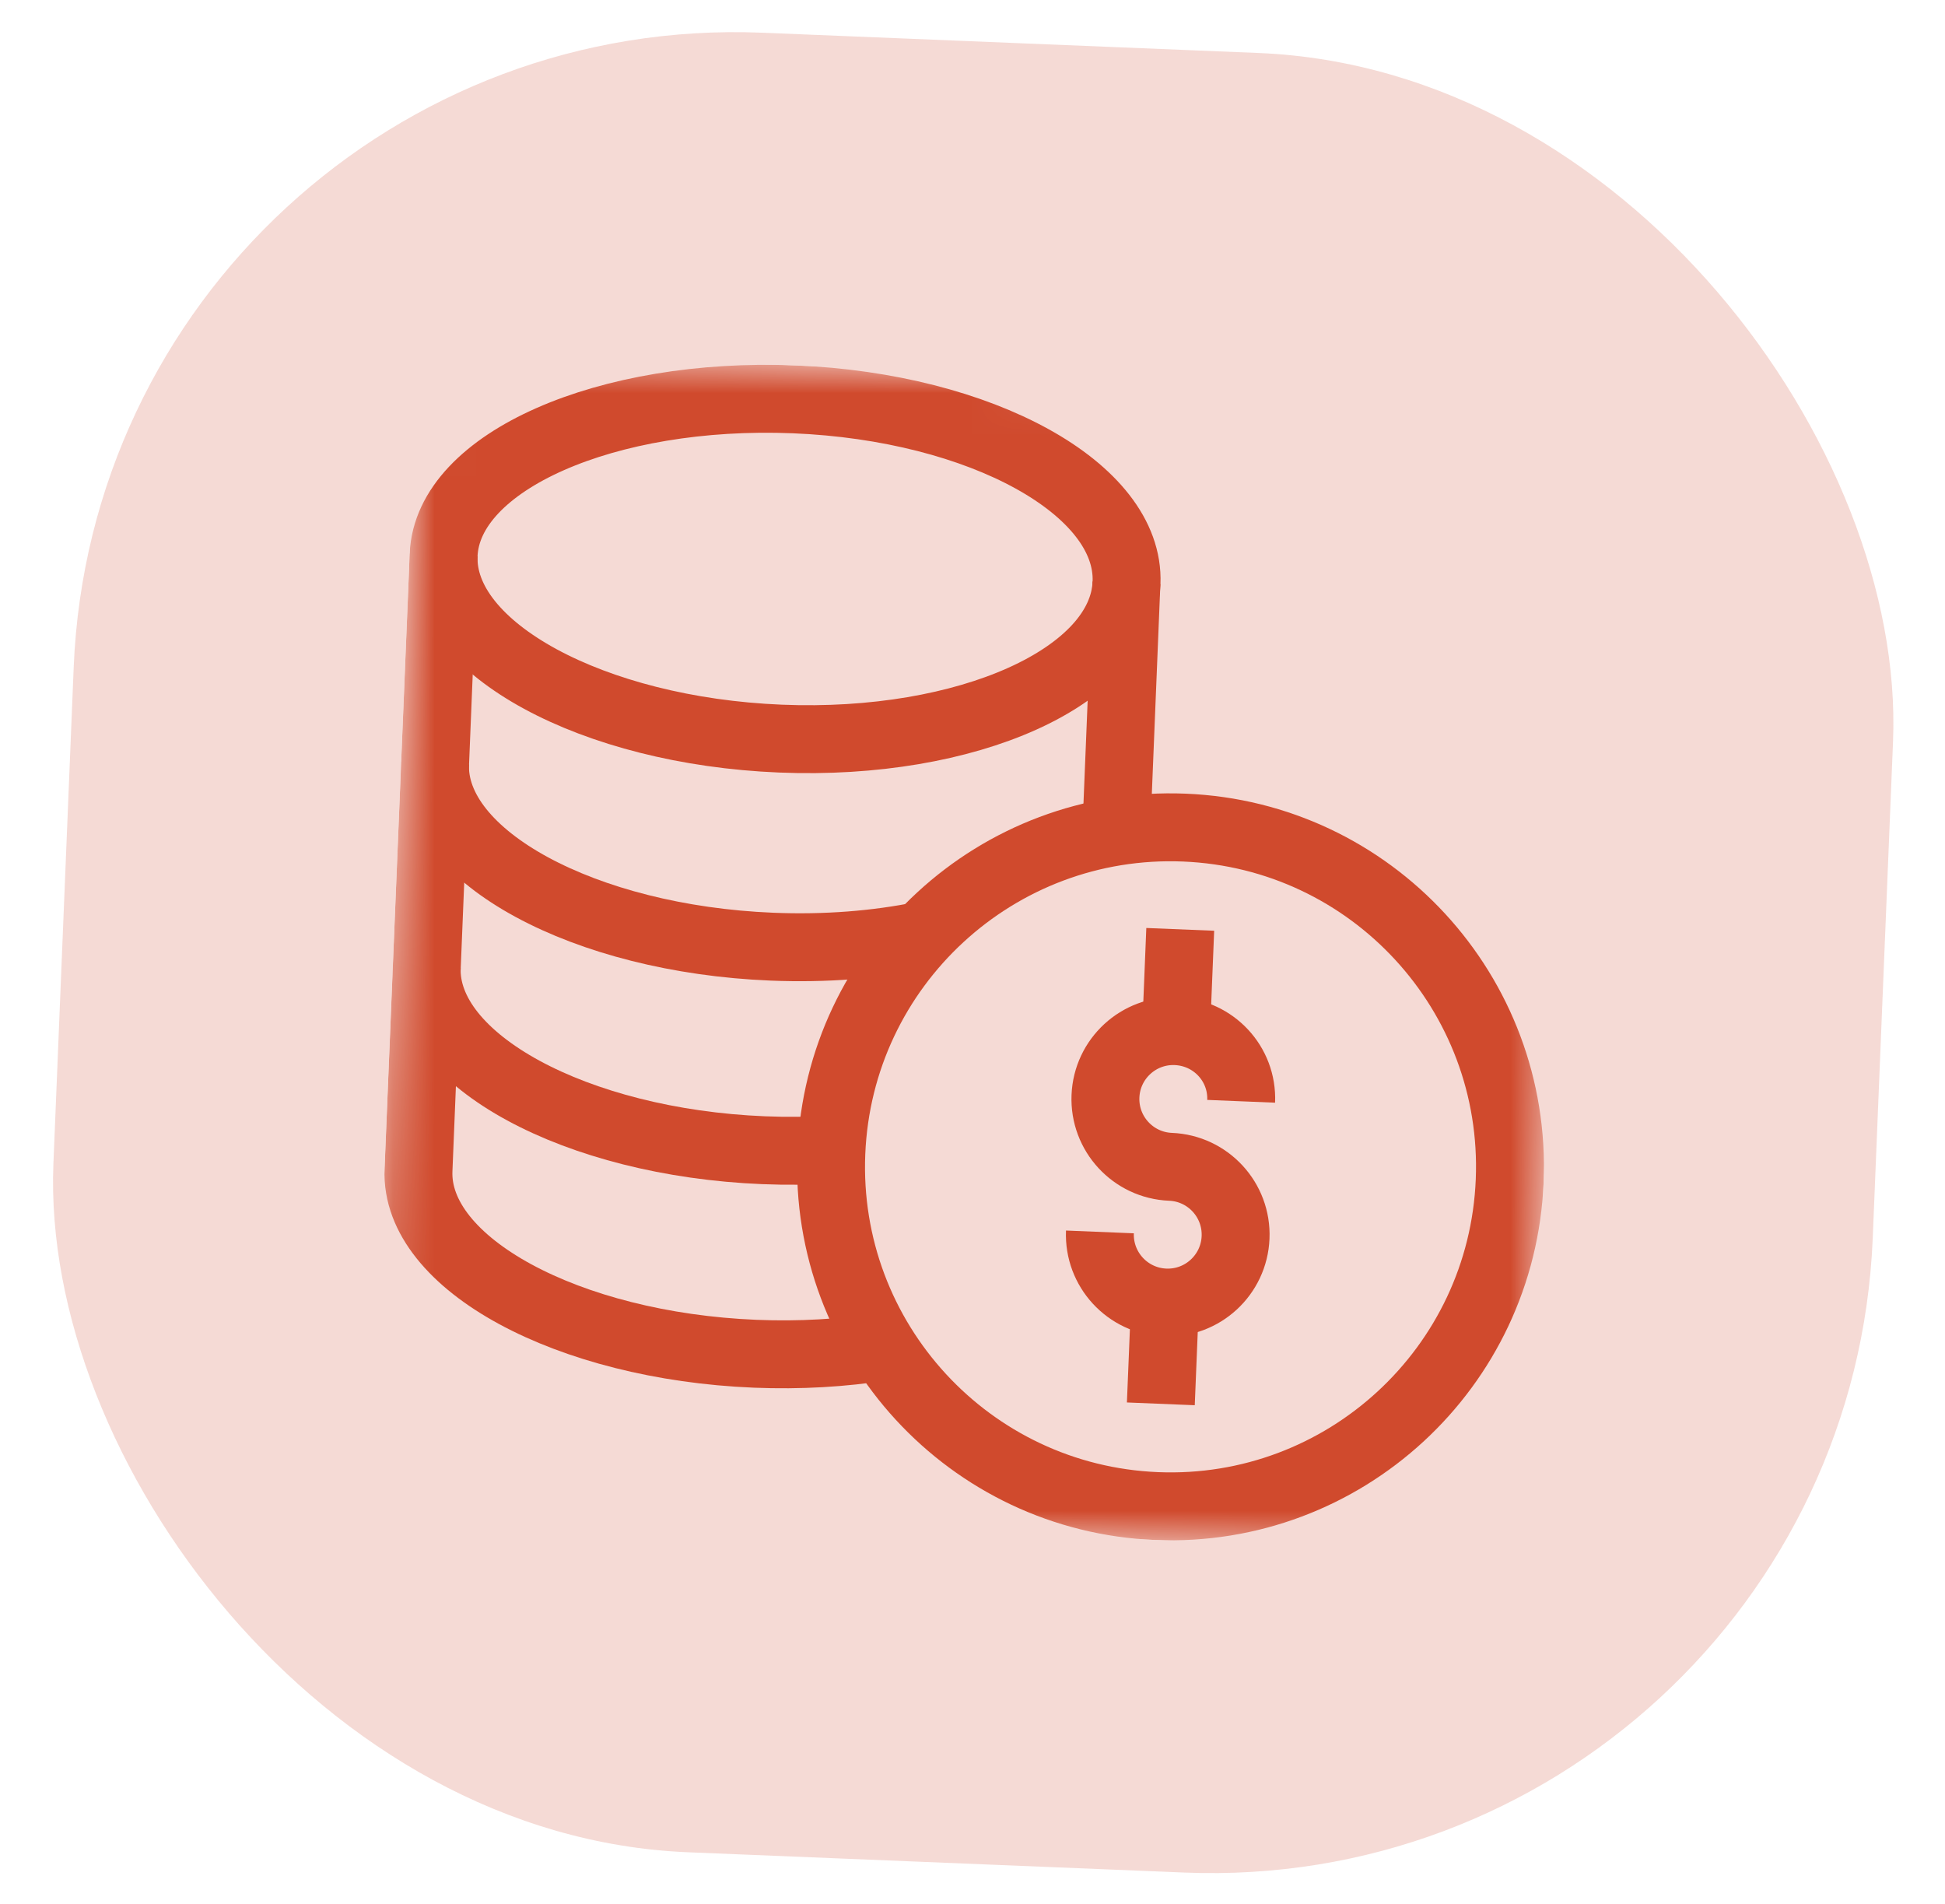 <svg width="47" height="46" viewBox="0 0 47 46" fill="none" xmlns="http://www.w3.org/2000/svg">
<rect x="2.434" y="0.137" width="44" height="44" rx="16" transform="rotate(2.34 2.434 0.137)" fill="#D04A2D" fill-opacity="0.2"/>
<g clip-path="url(#clip0_2533_5606)">
<mask id="mask0_2533_5606" style="mask-type:luminance" maskUnits="userSpaceOnUse" x="8" y="8" width="31" height="30">
<path d="M10.1 8.457L38.077 9.6L36.934 37.577L8.957 36.434L10.1 8.457Z" fill="white"/>
</mask>
<g mask="url(#mask0_2533_5606)">
<path d="M26.579 29.765C26.542 30.67 27.246 31.434 28.151 31.471C29.056 31.508 29.82 30.804 29.857 29.898C29.894 28.993 29.19 28.229 28.285 28.192C27.38 28.155 26.676 27.391 26.713 26.486C26.75 25.581 27.514 24.877 28.419 24.914C29.324 24.951 30.029 25.704 29.992 26.609" stroke="#D04A2D" stroke-width="1.641" stroke-miterlimit="10"/>
<path d="M28.52 22.455L28.42 24.914" stroke="#D04A2D" stroke-width="1.641" stroke-miterlimit="10"/>
<path d="M28.151 31.471L28.051 33.919" stroke="#D04A2D" stroke-width="1.641" stroke-miterlimit="10"/>
<path d="M36.481 28.527C36.296 33.054 32.477 36.574 27.95 36.389C23.424 36.204 19.904 32.384 20.089 27.857C20.274 23.331 24.093 19.811 28.62 19.996C33.147 20.181 36.666 24.001 36.481 28.527Z" stroke="#D04A2D" stroke-width="1.641" stroke-miterlimit="10"/>
<path d="M27.222 14.082C27.13 16.346 23.385 18.031 18.858 17.846C14.332 17.661 10.628 15.671 10.72 13.408C10.813 11.145 14.666 9.464 19.193 9.649C23.72 9.834 27.314 11.819 27.222 14.082Z" stroke="#D04A2D" stroke-width="1.641" stroke-miterlimit="10"/>
<path d="M22.283 22.602C21.182 22.826 19.949 22.926 18.651 22.873C14.125 22.688 10.421 20.699 10.513 18.436" stroke="#D04A2D" stroke-width="1.641" stroke-miterlimit="10"/>
<path d="M10.72 13.408L10.113 28.271C10.02 30.534 13.724 32.524 18.251 32.709C19.335 32.753 20.374 32.69 21.328 32.538" stroke="#D04A2D" stroke-width="1.641" stroke-miterlimit="10"/>
<path d="M27.22 14.082L26.975 20.093" stroke="#D04A2D" stroke-width="1.641" stroke-miterlimit="10"/>
<path d="M20.093 27.776C19.561 27.808 19.012 27.814 18.45 27.791C13.923 27.606 10.22 25.616 10.312 23.353" stroke="#D04A2D" stroke-width="1.641" stroke-miterlimit="10"/>
</g>
</g>
<defs>
<clipPath id="clip0_2533_5606">
<rect width="28" height="28" fill="white" transform="translate(10.1 8.457) rotate(2.34)"/>
</clipPath>
</defs>
</svg>
